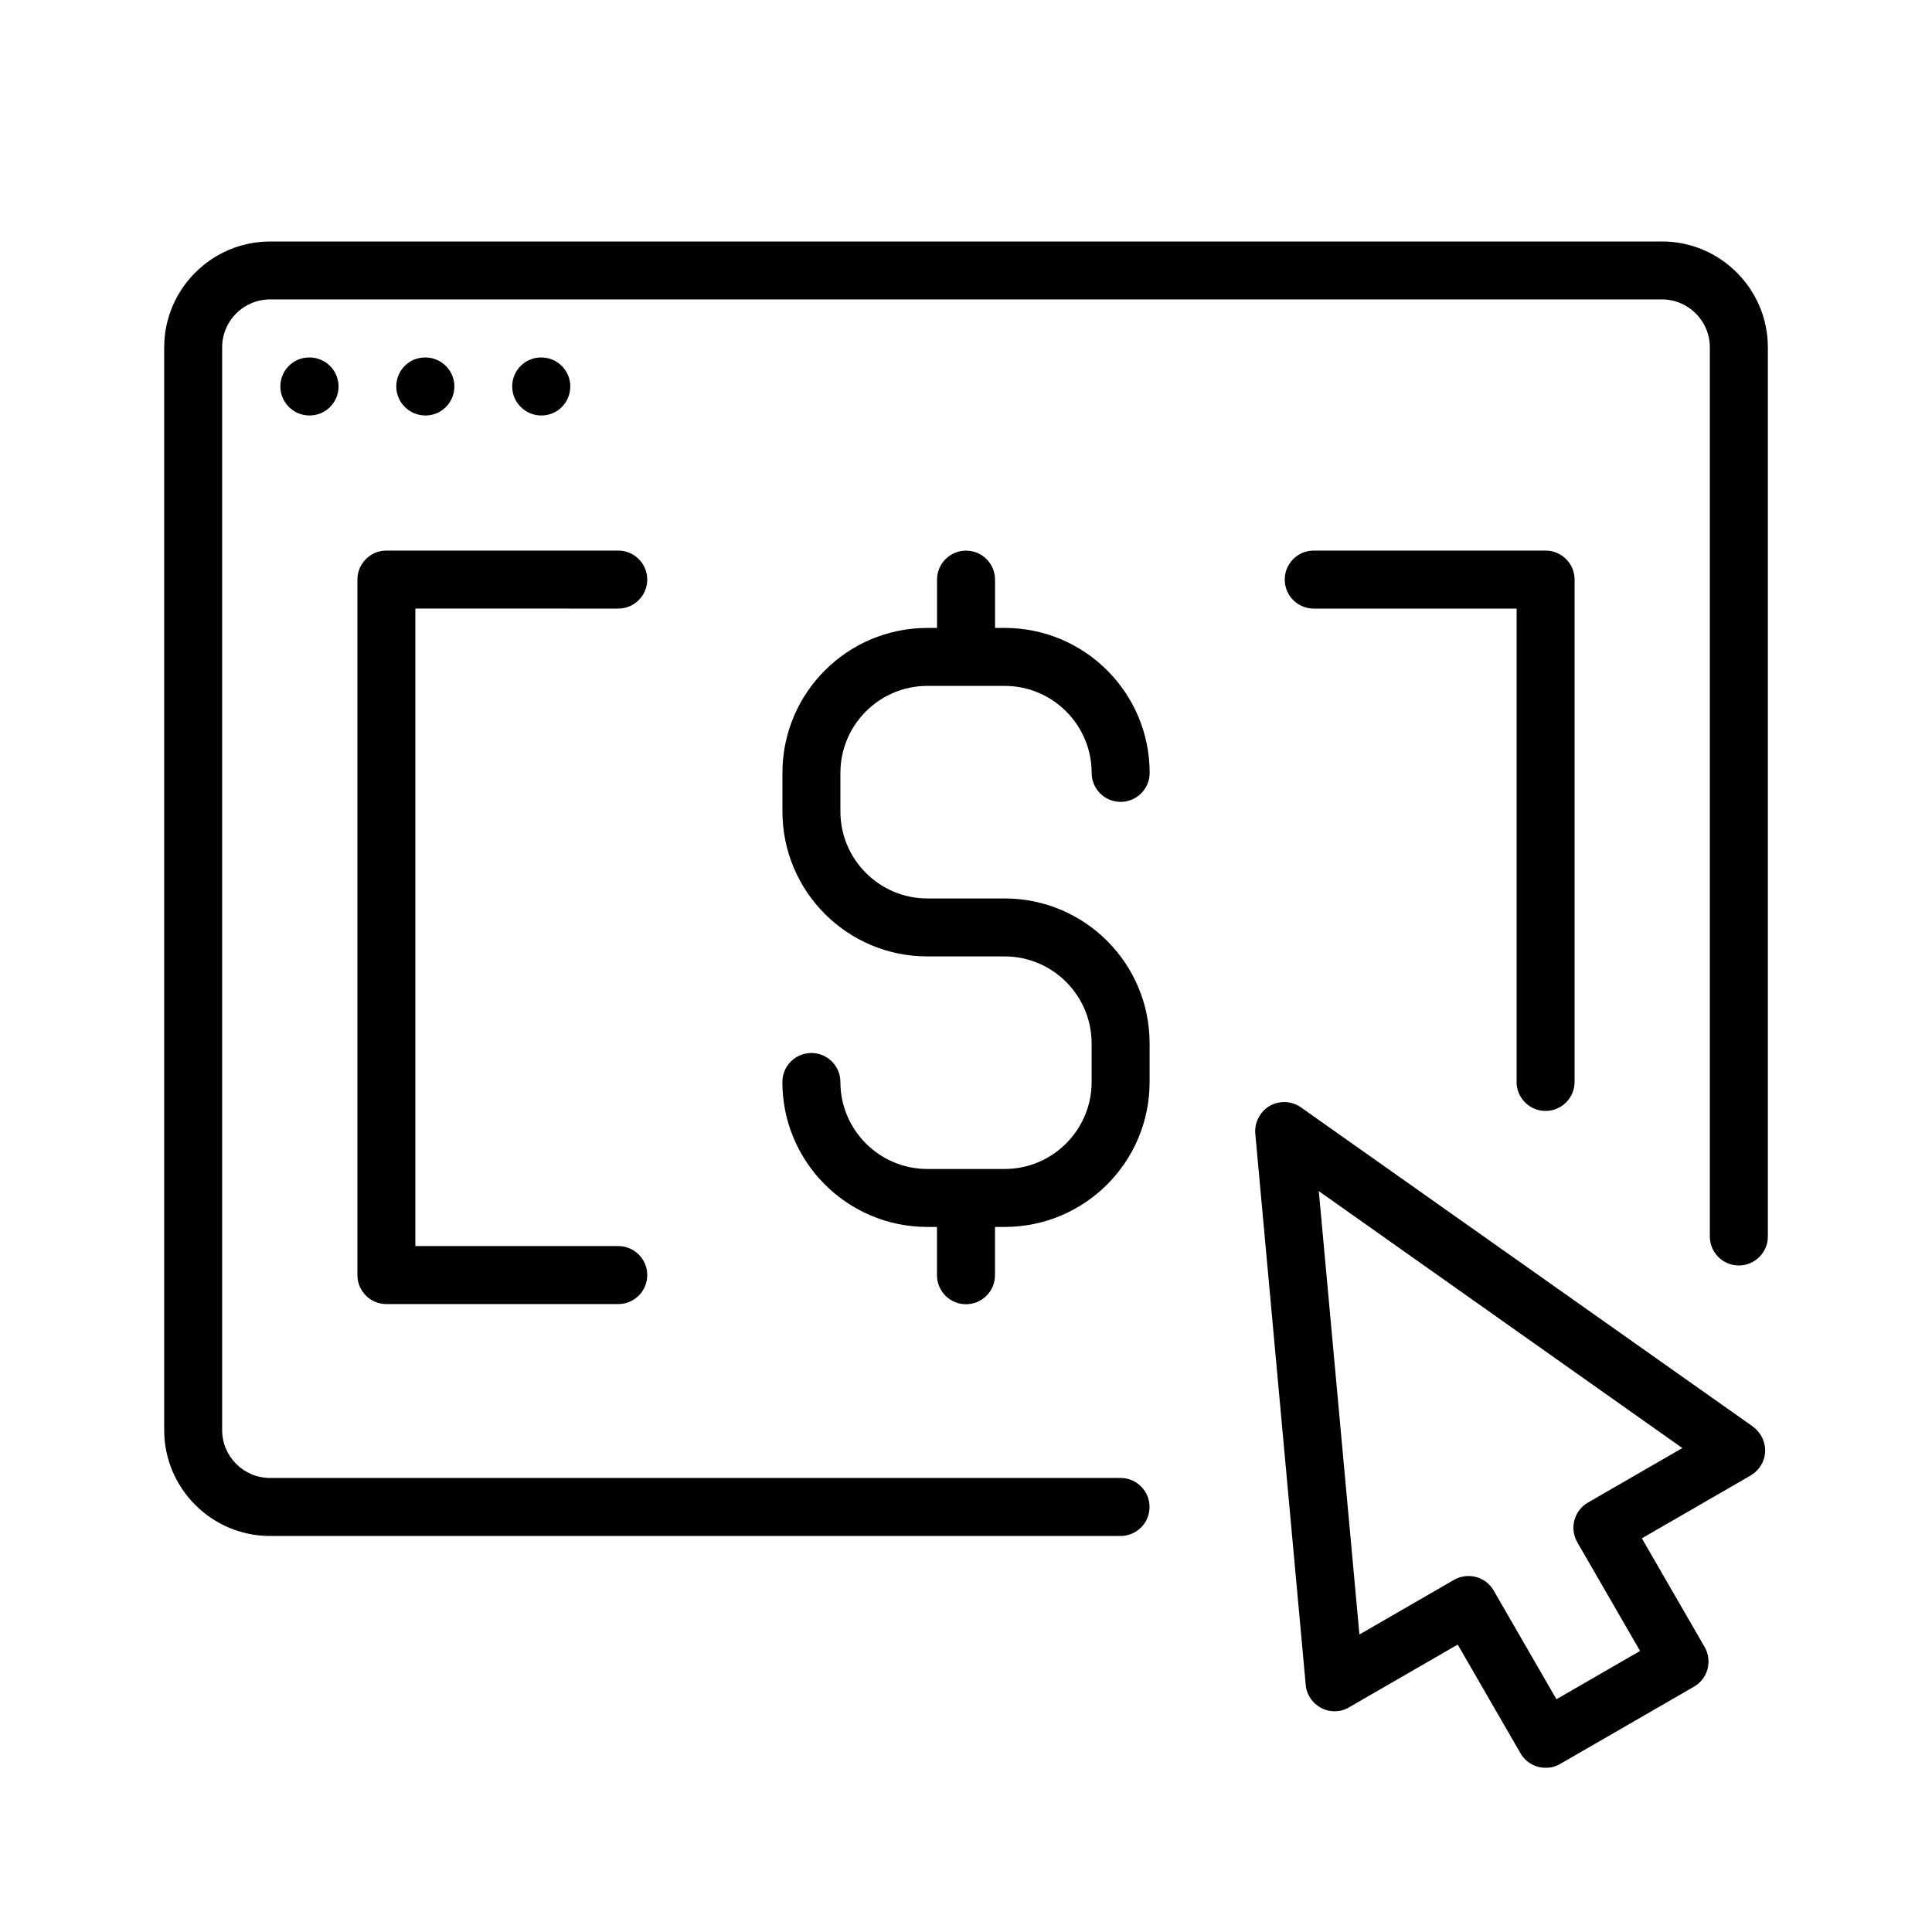 <?xml version="1.0" encoding="UTF-8"?>
<svg width="128pt" height="128pt" version="1.1" viewBox="0 0 128 128" xmlns="http://www.w3.org/2000/svg">
 <path d="m100.48 71.68v-31.359h-13.441c-1.059 0-1.922-0.859-1.922-1.922 0-1.059 0.859-1.922 1.922-1.922h15.359c1.059 0 1.922 0.859 1.922 1.922v33.281c0 1.059-0.859 1.922-1.922 1.922-1.059 0-1.922-0.859-1.922-1.922zm-59.52-31.359c1.059 0 1.922-0.859 1.922-1.922 0-1.059-0.859-1.922-1.922-1.922h-15.359c-1.059 0-1.922 0.859-1.922 1.922v46.078c0 1.059 0.859 1.922 1.922 1.922h15.359c1.059 0 1.922-0.859 1.922-1.922 0-1.059-0.859-1.922-1.922-1.922h-13.441v-42.238zm69.145-24.32h-92.211c-3.863 0-7.016 3.148-7.016 7.016v71.73c0 3.863 3.148 7.016 7.016 7.016h56.344c1.059 0 1.922-0.859 1.922-1.922 0-1.059-0.859-1.922-1.922-1.922h-56.344c-1.754 0-3.176-1.422-3.176-3.176v-71.73c0-1.754 1.422-3.176 3.176-3.176h92.211c1.754 0 3.176 1.422 3.176 3.176v58.906c0 1.059 0.859 1.922 1.922 1.922 1.059 0 1.922-0.859 1.922-1.922v-58.906c0-3.863-3.148-7.016-7.016-7.016zm-48.664 29.441h5.121c3.176 0 5.762 2.586 5.762 5.762 0 1.059 0.859 1.922 1.922 1.922 1.059 0 1.922-0.859 1.922-1.922 0-5.301-4.301-9.602-9.602-9.602h-0.641v-3.199c0-1.059-0.859-1.922-1.922-1.922-1.059 0-1.922 0.859-1.922 1.922v3.199h-0.641c-5.301 0-9.602 4.301-9.602 9.602v2.559c0 5.301 4.301 9.602 9.602 9.602h5.121c3.176 0 5.762 2.586 5.762 5.762v2.559c0 3.176-2.586 5.762-5.762 5.762h-5.121c-3.176 0-5.762-2.586-5.762-5.762 0-1.059-0.859-1.922-1.922-1.922-1.059 0-1.922 0.859-1.922 1.922 0 5.301 4.301 9.602 9.602 9.602h0.641v3.199c0 1.059 0.859 1.922 1.922 1.922 1.059 0 1.922-0.859 1.922-1.922v-3.199h0.641c5.301 0 9.602-4.301 9.602-9.602v-2.559c0-5.301-4.301-9.602-9.602-9.602h-5.121c-3.176 0-5.762-2.586-5.762-5.762v-2.559c0-3.176 2.586-5.762 5.762-5.762zm55.5 50.742c-0.023 0.656-0.395 1.238-0.961 1.574l-7.203 4.16 4.16 7.203c0.254 0.434 0.32 0.961 0.191 1.461-0.129 0.484-0.449 0.91-0.895 1.164l-8.871 5.121c-0.305 0.18-0.625 0.254-0.961 0.254-0.664 0-1.305-0.344-1.664-0.961l-4.16-7.203-7.203 4.16c-0.566 0.336-1.266 0.344-1.844 0.039-0.574-0.305-0.977-0.887-1.023-1.535l-3.34-36.504c-0.066-0.738 0.305-1.461 0.945-1.844 0.656-0.371 1.461-0.344 2.074 0.09l29.941 21.145c0.539 0.395 0.844 1.02 0.82 1.676zm-5.481-0.246-24.086-17.023 2.691 29.375 6.269-3.621c0.297-0.164 0.625-0.254 0.961-0.254 0.164 0 0.336 0.023 0.5 0.066 0.484 0.129 0.91 0.449 1.164 0.895l4.16 7.203 5.539-3.199-4.16-7.203c-0.523-0.922-0.219-2.086 0.703-2.625zm-90.98-72.254c-1.059 0-1.906 0.859-1.906 1.922 0 1.059 0.871 1.922 1.934 1.922 1.059 0 1.922-0.859 1.922-1.922 0-1.059-0.859-1.922-1.922-1.922zm9.625 1.922c0-1.059-0.859-1.922-1.922-1.922h-0.023c-1.059 0-1.906 0.859-1.906 1.922 0 1.059 0.871 1.922 1.934 1.922 1.059 0 1.914-0.859 1.914-1.922zm7.68 0c0-1.059-0.859-1.922-1.922-1.922h-0.023c-1.059 0-1.906 0.859-1.906 1.922 0 1.059 0.871 1.922 1.934 1.922 1.059 0 1.914-0.859 1.914-1.922z"/>
</svg>
